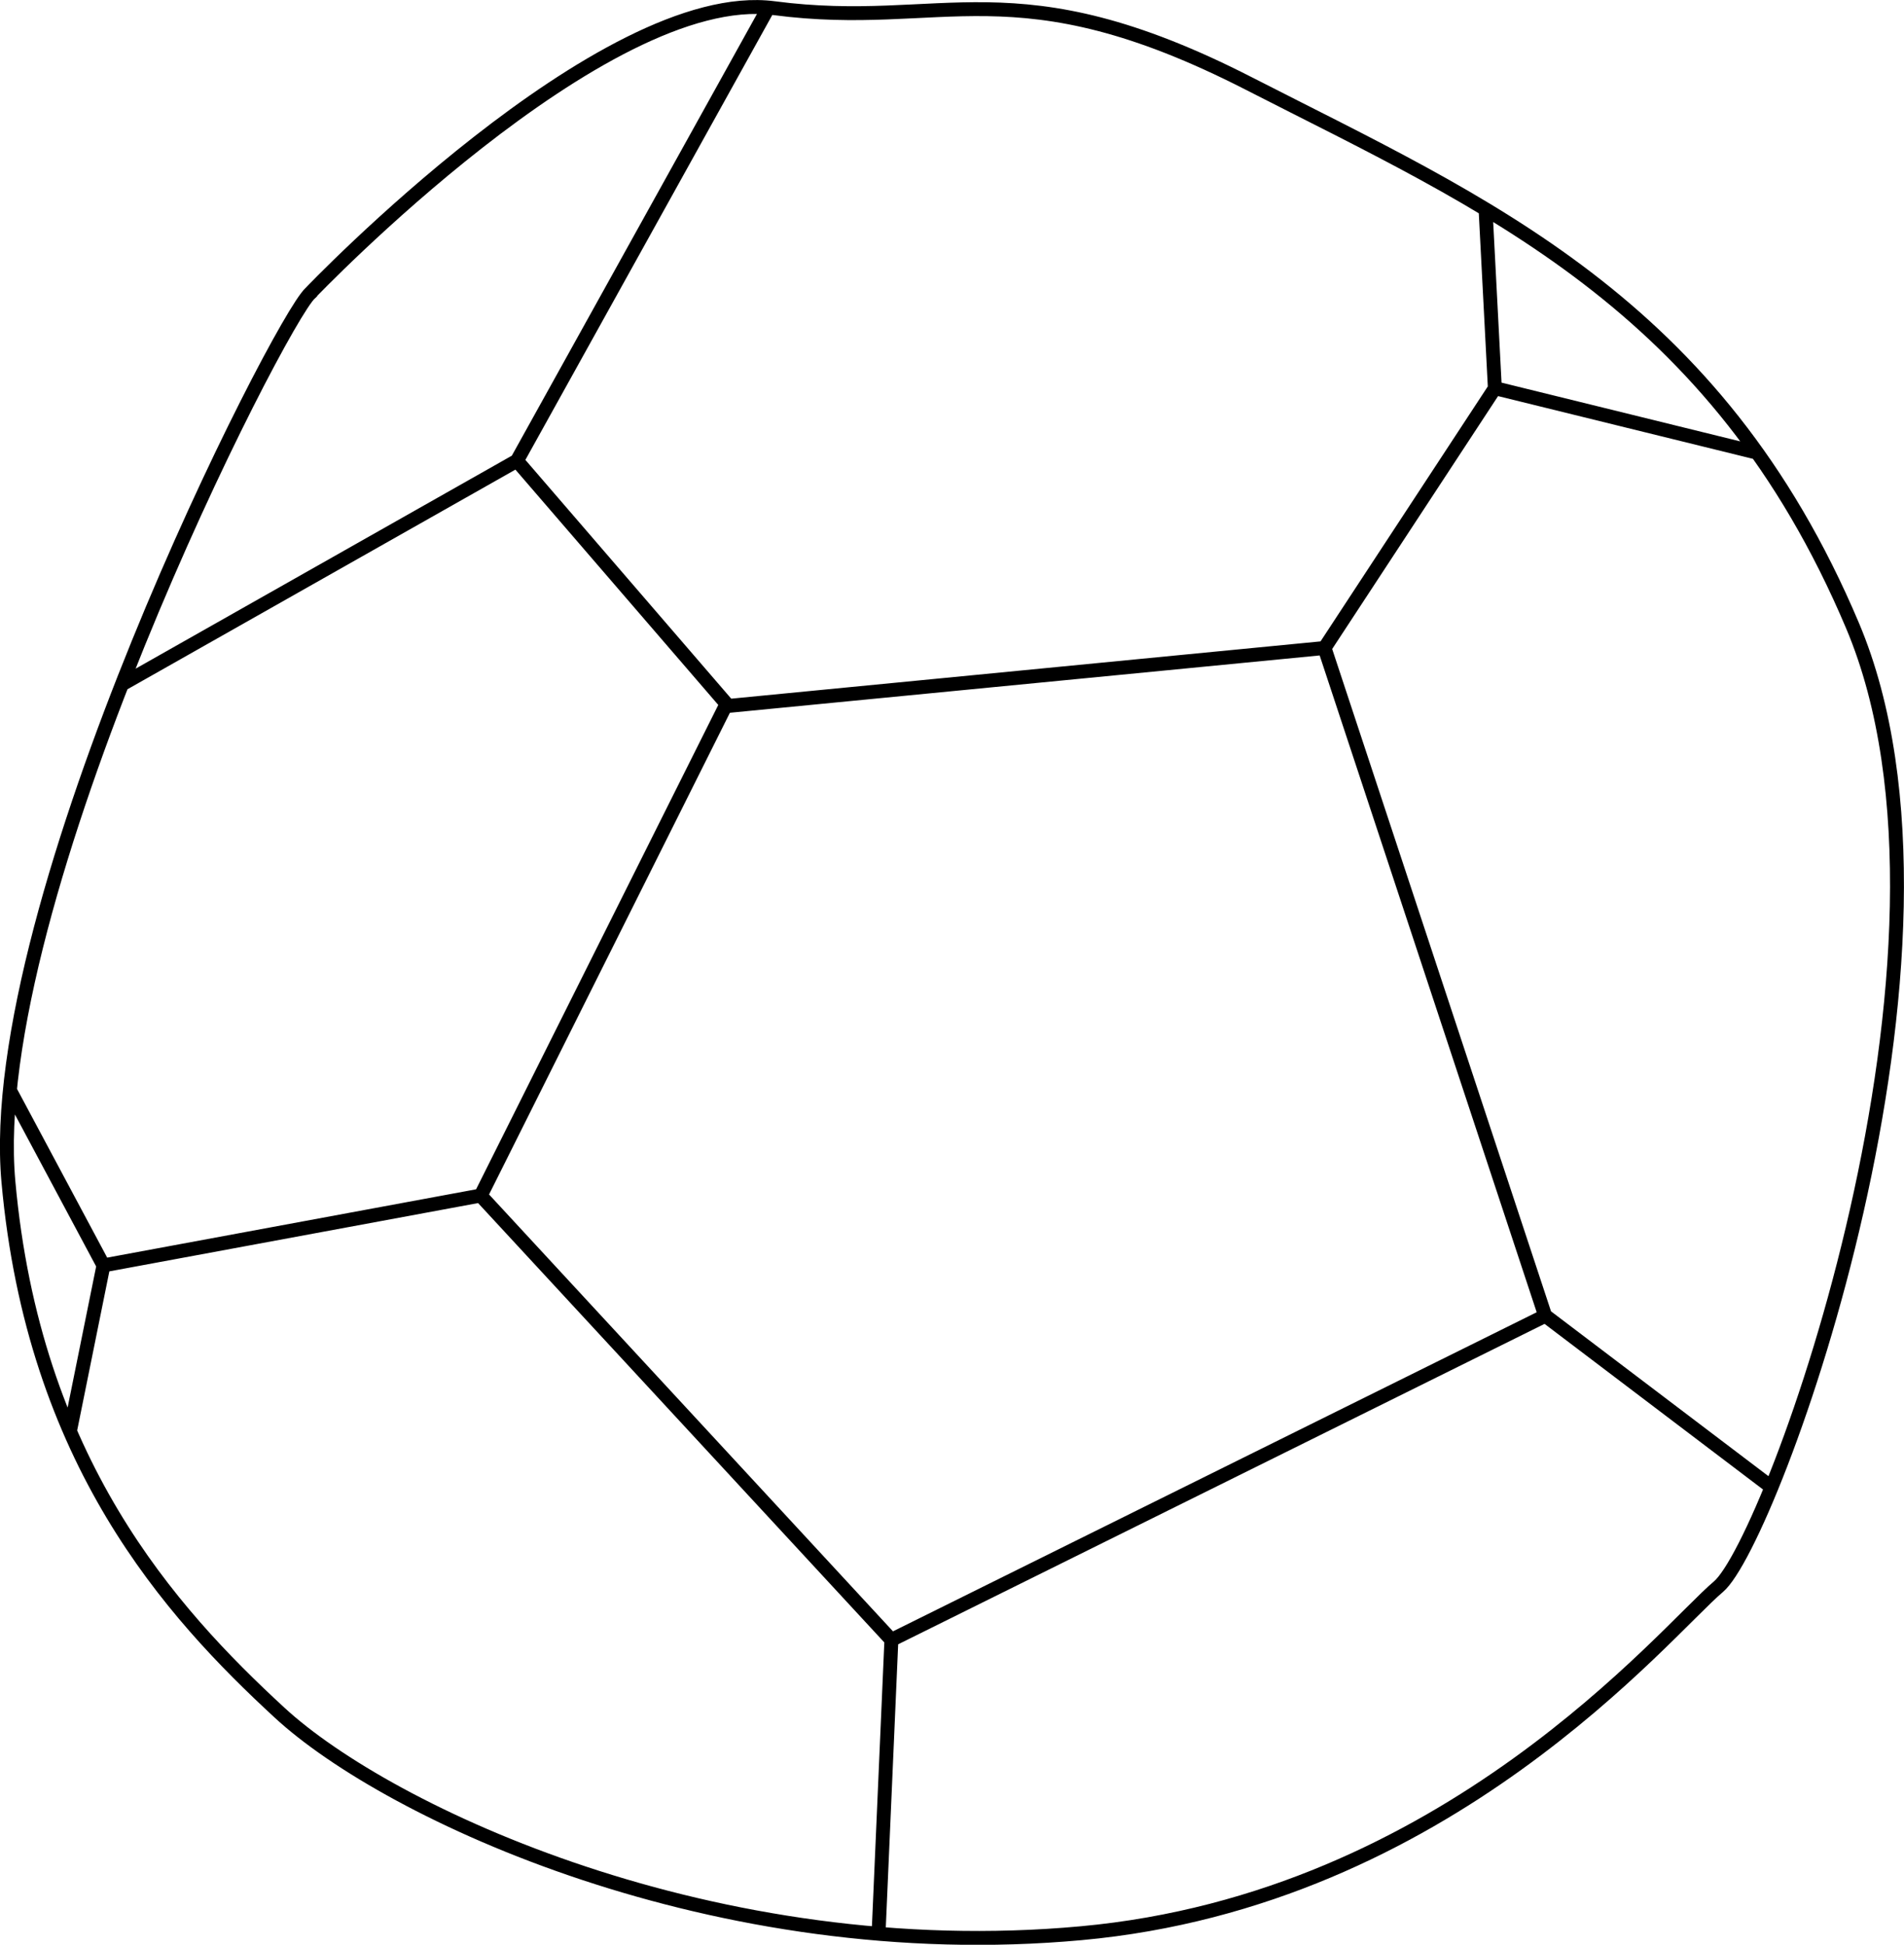 <svg xmlns="http://www.w3.org/2000/svg" viewBox="0 0 136.94 139.88"><path d="M7.442 91.018L.712 78.425m33.859 7.566l-27.13 5.025-2.41 11.915m59.08 15.013l-.923 21.137m47.95-44.448l16.276 12.34m-19.9-79.053l-.67-12.873M95.261 46.61l12.26-18.69 18.861 4.643m-89.198.582L52.256 50.63 34.572 86l29.541 31.952 47.02-23.31-15.87-48.034-43.413 4.22M8.763 49.231L37.18 33.142 55.27.543M22.31 21.085S43.41-1.02 55.667.587c12.26 1.608 17.283-3.215 34.163 5.426 16.881 8.642 33.56 15.675 43.407 38.986 9.847 23.311-5.828 65.915-9.646 69.13-3.818 3.216-19.493 22.508-45.819 24.92-26.324 2.42-49.836-8.63-57.674-15.87-7.837-7.23-17.684-18.09-19.493-38.18C-1.203 64.9 20.099 23.1 22.31 21.091z" stroke="#000" fill="none"/></svg>